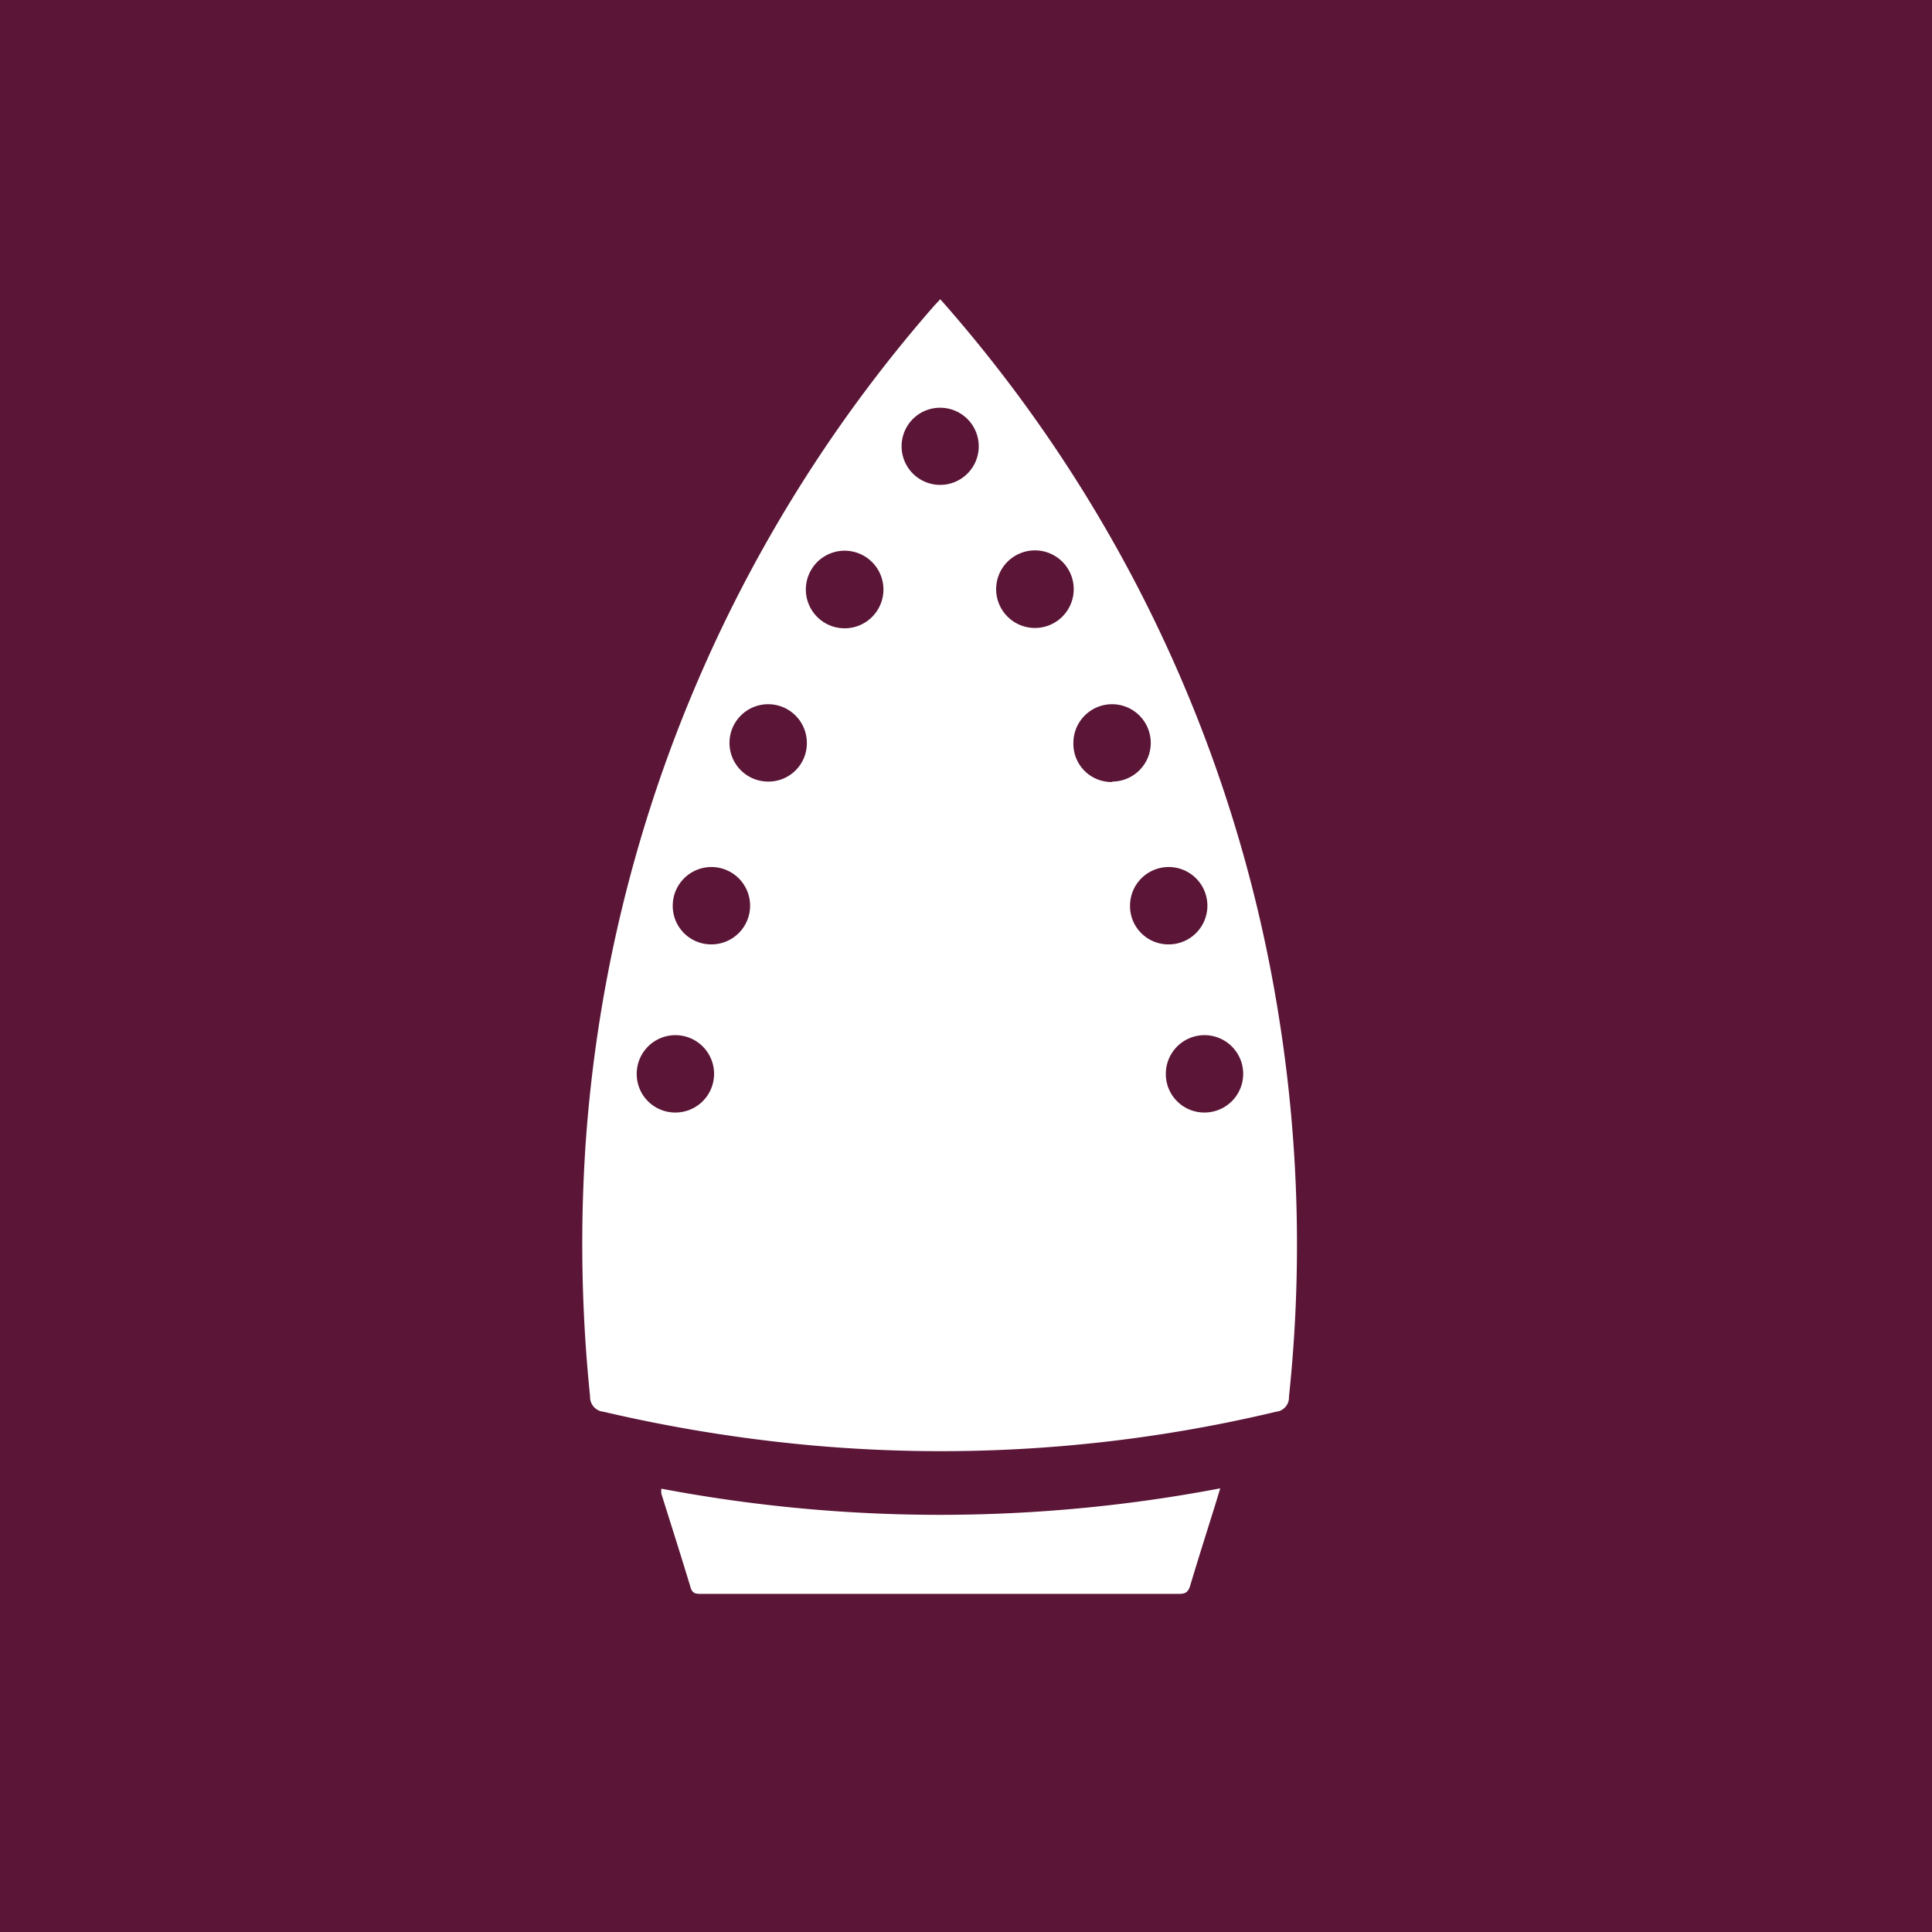 <svg id="Layer_1" data-name="Layer 1" xmlns="http://www.w3.org/2000/svg" viewBox="0 0 174.32 174.32"><defs><style>.cls-1{fill:#5b1537;}.cls-2{fill:#fff;}</style></defs><rect class="cls-1" width="174.32" height="174.32"/><path class="cls-2" d="M84.84,27A128.06,128.06,0,0,1,94.5,39.37a127.65,127.65,0,0,1,21,53.08,130.19,130.19,0,0,1,.8,33.58,1.29,1.29,0,0,1-1.17,1.35,130.27,130.27,0,0,1-42.25,3,136.54,136.54,0,0,1-18.42-3,1.34,1.34,0,0,1-1.22-1.4,134.68,134.68,0,0,1-.41-22.63A128.32,128.32,0,0,1,84.2,27.69C84.38,27.48,84.58,27.28,84.84,27ZM60.91,100.38a3.49,3.49,0,1,0-3.46-3.53A3.47,3.47,0,0,0,60.91,100.38Zm47.8,0a3.49,3.49,0,1,0-3.52-3.47A3.47,3.47,0,0,0,108.71,100.38Zm-36-47.22a3.48,3.48,0,1,0,7,.06,3.48,3.48,0,1,0-7-.06Zm24.17,0a3.49,3.49,0,1,0-7,0,3.49,3.49,0,1,0,7,0ZM81.35,40.26a3.48,3.48,0,1,0,3.5-3.47A3.47,3.47,0,0,0,81.35,40.26Zm24.09,44.95a3.49,3.49,0,1,0-3.48-3.5A3.46,3.46,0,0,0,105.44,85.21Zm-41.29,0a3.49,3.49,0,1,0-3.45-3.53A3.47,3.47,0,0,0,64.15,85.21ZM72.8,67a3.49,3.49,0,1,0-3.45,3.52A3.46,3.46,0,0,0,72.8,67Zm27.55,3.52a3.49,3.49,0,1,0-3.5-3.47A3.44,3.44,0,0,0,100.35,70.56Z"/><path class="cls-2" d="M110.1,134.29c-.23.74-.4,1.33-.59,1.92-.71,2.28-1.43,4.54-2.11,6.82-.16.54-.36.79-1,.78q-21.59,0-43.15,0c-.41,0-.75,0-.92-.51-.86-2.85-1.77-5.69-2.66-8.54a3,3,0,0,1,0-.44A135.06,135.06,0,0,0,110.1,134.29Z"/></svg>